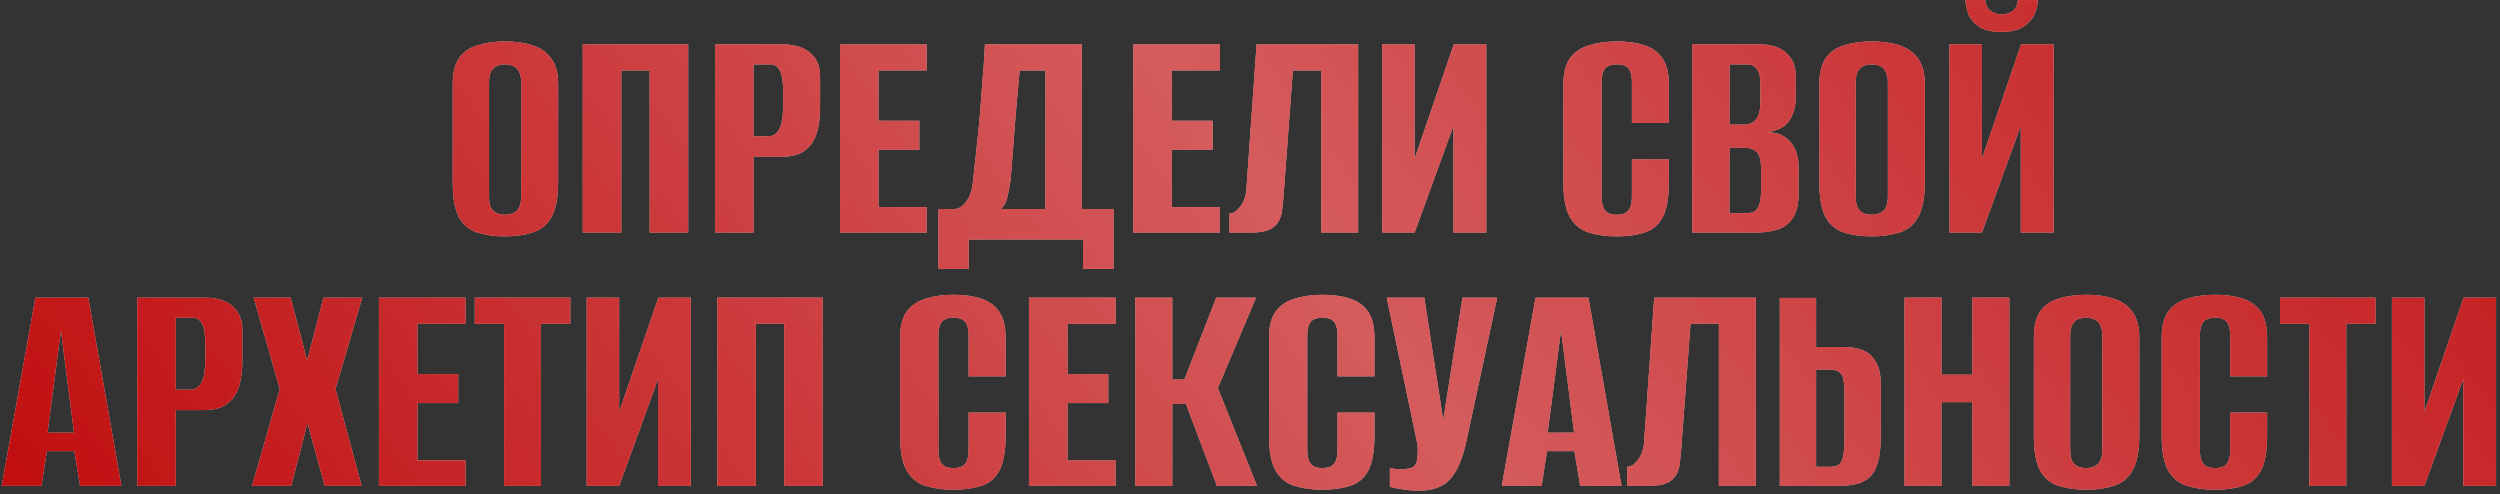 <?xml version="1.0" encoding="UTF-8"?> <svg xmlns="http://www.w3.org/2000/svg" width="602" height="119" viewBox="0 0 602 119" fill="none"><rect x="0" y="0" width="602" height="119" fill="#333333" stroke="none"/><path d="M121.594 56.92C119.089 56.92 116.89 56.614 114.999 56C113.107 55.438 111.624 54.236 110.55 52.395C109.528 50.504 109.016 47.717 109.016 44.036V20.261C109.016 17.551 109.528 15.454 110.55 13.972C111.624 12.489 113.107 11.466 114.999 10.904C116.942 10.29 119.166 9.983 121.671 9.983C124.125 9.983 126.298 10.29 128.19 10.904C130.133 11.517 131.641 12.566 132.715 14.048C133.84 15.531 134.402 17.602 134.402 20.261V43.959C134.402 47.691 133.84 50.504 132.715 52.395C131.641 54.236 130.133 55.438 128.19 56C126.298 56.614 124.1 56.92 121.594 56.92ZM121.594 51.705C122.361 51.705 123.026 51.577 123.588 51.322C124.202 51.066 124.662 50.631 124.969 50.018C125.327 49.353 125.506 48.458 125.506 47.334V19.877C125.506 18.752 125.327 17.883 124.969 17.269C124.662 16.605 124.202 16.145 123.588 15.889C123.026 15.633 122.361 15.505 121.594 15.505C120.827 15.505 120.163 15.633 119.6 15.889C119.038 16.145 118.578 16.605 118.22 17.269C117.913 17.883 117.76 18.752 117.76 19.877V47.334C117.76 48.458 117.913 49.353 118.22 50.018C118.578 50.631 119.038 51.066 119.6 51.322C120.163 51.577 120.827 51.705 121.594 51.705Z" fill="#D9D9D9"></path><path d="M121.594 56.92C119.089 56.92 116.89 56.614 114.999 56C113.107 55.438 111.624 54.236 110.55 52.395C109.528 50.504 109.016 47.717 109.016 44.036V20.261C109.016 17.551 109.528 15.454 110.55 13.972C111.624 12.489 113.107 11.466 114.999 10.904C116.942 10.29 119.166 9.983 121.671 9.983C124.125 9.983 126.298 10.29 128.19 10.904C130.133 11.517 131.641 12.566 132.715 14.048C133.84 15.531 134.402 17.602 134.402 20.261V43.959C134.402 47.691 133.84 50.504 132.715 52.395C131.641 54.236 130.133 55.438 128.19 56C126.298 56.614 124.1 56.92 121.594 56.92ZM121.594 51.705C122.361 51.705 123.026 51.577 123.588 51.322C124.202 51.066 124.662 50.631 124.969 50.018C125.327 49.353 125.506 48.458 125.506 47.334V19.877C125.506 18.752 125.327 17.883 124.969 17.269C124.662 16.605 124.202 16.145 123.588 15.889C123.026 15.633 122.361 15.505 121.594 15.505C120.827 15.505 120.163 15.633 119.6 15.889C119.038 16.145 118.578 16.605 118.22 17.269C117.913 17.883 117.76 18.752 117.76 19.877V47.334C117.76 48.458 117.913 49.353 118.22 50.018C118.578 50.631 119.038 51.066 119.6 51.322C120.163 51.577 120.827 51.705 121.594 51.705Z" fill="#BF080A"></path><path d="M121.594 56.92C119.089 56.92 116.89 56.614 114.999 56C113.107 55.438 111.624 54.236 110.55 52.395C109.528 50.504 109.016 47.717 109.016 44.036V20.261C109.016 17.551 109.528 15.454 110.55 13.972C111.624 12.489 113.107 11.466 114.999 10.904C116.942 10.29 119.166 9.983 121.671 9.983C124.125 9.983 126.298 10.29 128.19 10.904C130.133 11.517 131.641 12.566 132.715 14.048C133.84 15.531 134.402 17.602 134.402 20.261V43.959C134.402 47.691 133.84 50.504 132.715 52.395C131.641 54.236 130.133 55.438 128.19 56C126.298 56.614 124.1 56.92 121.594 56.92ZM121.594 51.705C122.361 51.705 123.026 51.577 123.588 51.322C124.202 51.066 124.662 50.631 124.969 50.018C125.327 49.353 125.506 48.458 125.506 47.334V19.877C125.506 18.752 125.327 17.883 124.969 17.269C124.662 16.605 124.202 16.145 123.588 15.889C123.026 15.633 122.361 15.505 121.594 15.505C120.827 15.505 120.163 15.633 119.6 15.889C119.038 16.145 118.578 16.605 118.22 17.269C117.913 17.883 117.76 18.752 117.76 19.877V47.334C117.76 48.458 117.913 49.353 118.22 50.018C118.578 50.631 119.038 51.066 119.6 51.322C120.163 51.577 120.827 51.705 121.594 51.705Z" fill="url(#paint0_linear_741_168)" fill-opacity="0.7"></path><path d="M140.336 56V10.674H165.722V56H156.442V16.963H149.616V56H140.336Z" fill="#D9D9D9"></path><path d="M140.336 56V10.674H165.722V56H156.442V16.963H149.616V56H140.336Z" fill="#BF080A"></path><path d="M140.336 56V10.674H165.722V56H156.442V16.963H149.616V56H140.336Z" fill="url(#paint1_linear_741_168)" fill-opacity="0.7"></path><path d="M172.167 56V10.674H188.273C191.289 10.674 193.565 11.364 195.099 12.744C196.684 14.074 197.476 15.94 197.476 18.343V26.166C197.476 28.211 197.22 30.128 196.709 31.918C196.198 33.656 195.278 35.062 193.948 36.136C192.619 37.21 190.701 37.747 188.196 37.747H181.447V56H172.167ZM181.447 32.838H184.898C186.125 32.838 187.046 32.25 187.659 31.074C188.273 29.898 188.58 27.956 188.58 25.246V22.178C188.58 19.775 188.324 18.062 187.813 17.039C187.301 16.017 186.56 15.505 185.588 15.505H181.447V32.838Z" fill="#D9D9D9"></path><path d="M172.167 56V10.674H188.273C191.289 10.674 193.565 11.364 195.099 12.744C196.684 14.074 197.476 15.94 197.476 18.343V26.166C197.476 28.211 197.22 30.128 196.709 31.918C196.198 33.656 195.278 35.062 193.948 36.136C192.619 37.21 190.701 37.747 188.196 37.747H181.447V56H172.167ZM181.447 32.838H184.898C186.125 32.838 187.046 32.25 187.659 31.074C188.273 29.898 188.58 27.956 188.58 25.246V22.178C188.58 19.775 188.324 18.062 187.813 17.039C187.301 16.017 186.56 15.505 185.588 15.505H181.447V32.838Z" fill="#BF080A"></path><path d="M172.167 56V10.674H188.273C191.289 10.674 193.565 11.364 195.099 12.744C196.684 14.074 197.476 15.94 197.476 18.343V26.166C197.476 28.211 197.22 30.128 196.709 31.918C196.198 33.656 195.278 35.062 193.948 36.136C192.619 37.21 190.701 37.747 188.196 37.747H181.447V56H172.167ZM181.447 32.838H184.898C186.125 32.838 187.046 32.25 187.659 31.074C188.273 29.898 188.58 27.956 188.58 25.246V22.178C188.58 19.775 188.324 18.062 187.813 17.039C187.301 16.017 186.56 15.505 185.588 15.505H181.447V32.838Z" fill="url(#paint2_linear_741_168)" fill-opacity="0.7"></path><path d="M202.275 56V10.674H223.136V16.963H211.555V29.08H221.372V36.059H211.555V49.864H223.136V56H202.275Z" fill="#D9D9D9"></path><path d="M202.275 56V10.674H223.136V16.963H211.555V29.08H221.372V36.059H211.555V49.864H223.136V56H202.275Z" fill="#BF080A"></path><path d="M202.275 56V10.674H223.136V16.963H211.555V29.08H221.372V36.059H211.555V49.864H223.136V56H202.275Z" fill="url(#paint3_linear_741_168)" fill-opacity="0.7"></path><path d="M225.973 64.743V50.325H230.038C231.009 50.222 231.904 49.609 232.722 48.484C233.54 47.359 234.051 45.876 234.256 44.036C234.46 42.144 234.69 40.022 234.946 37.67C235.202 35.267 235.457 32.813 235.713 30.307C235.969 27.751 236.173 25.246 236.327 22.791C236.531 20.337 236.71 18.062 236.863 15.966C237.017 13.869 237.119 12.105 237.17 10.674H260.485V50.325H268.155V64.743H260.792V57.687H233.259V64.743H225.973ZM240.928 50.325H251.742V16.963H245.53C245.121 21.309 244.737 25.655 244.379 30.001C244.073 34.347 243.74 38.693 243.382 43.039C243.229 44.419 242.973 45.851 242.615 47.334C242.309 48.765 241.746 49.762 240.928 50.325Z" fill="#D9D9D9"></path><path d="M225.973 64.743V50.325H230.038C231.009 50.222 231.904 49.609 232.722 48.484C233.54 47.359 234.051 45.876 234.256 44.036C234.46 42.144 234.69 40.022 234.946 37.67C235.202 35.267 235.457 32.813 235.713 30.307C235.969 27.751 236.173 25.246 236.327 22.791C236.531 20.337 236.71 18.062 236.863 15.966C237.017 13.869 237.119 12.105 237.17 10.674H260.485V50.325H268.155V64.743H260.792V57.687H233.259V64.743H225.973ZM240.928 50.325H251.742V16.963H245.53C245.121 21.309 244.737 25.655 244.379 30.001C244.073 34.347 243.74 38.693 243.382 43.039C243.229 44.419 242.973 45.851 242.615 47.334C242.309 48.765 241.746 49.762 240.928 50.325Z" fill="#BF080A"></path><path d="M225.973 64.743V50.325H230.038C231.009 50.222 231.904 49.609 232.722 48.484C233.54 47.359 234.051 45.876 234.256 44.036C234.46 42.144 234.69 40.022 234.946 37.67C235.202 35.267 235.457 32.813 235.713 30.307C235.969 27.751 236.173 25.246 236.327 22.791C236.531 20.337 236.71 18.062 236.863 15.966C237.017 13.869 237.119 12.105 237.17 10.674H260.485V50.325H268.155V64.743H260.792V57.687H233.259V64.743H225.973ZM240.928 50.325H251.742V16.963H245.53C245.121 21.309 244.737 25.655 244.379 30.001C244.073 34.347 243.74 38.693 243.382 43.039C243.229 44.419 242.973 45.851 242.615 47.334C242.309 48.765 241.746 49.762 240.928 50.325Z" fill="url(#paint4_linear_741_168)" fill-opacity="0.7"></path><path d="M272.903 56V10.674H293.764V16.963H282.183V29.08H292V36.059H282.183V49.864H293.764V56H272.903Z" fill="#D9D9D9"></path><path d="M272.903 56V10.674H293.764V16.963H282.183V29.08H292V36.059H282.183V49.864H293.764V56H272.903Z" fill="#BF080A"></path><path d="M272.903 56V10.674H293.764V16.963H282.183V29.08H292V36.059H282.183V49.864H293.764V56H272.903Z" fill="url(#paint5_linear_741_168)" fill-opacity="0.7"></path><path d="M296.064 56V51.398C296.984 51.398 297.853 50.836 298.671 49.711C299.54 48.586 300.026 47.206 300.128 45.57L302.583 10.674H327.048V56H318.152V16.963H311.326L309.025 47.87C308.923 48.791 308.82 49.737 308.718 50.708C308.616 51.628 308.335 52.498 307.875 53.316C307.465 54.083 306.775 54.722 305.804 55.233C304.832 55.693 303.477 55.949 301.739 56H296.064Z" fill="#D9D9D9"></path><path d="M296.064 56V51.398C296.984 51.398 297.853 50.836 298.671 49.711C299.54 48.586 300.026 47.206 300.128 45.57L302.583 10.674H327.048V56H318.152V16.963H311.326L309.025 47.87C308.923 48.791 308.82 49.737 308.718 50.708C308.616 51.628 308.335 52.498 307.875 53.316C307.465 54.083 306.775 54.722 305.804 55.233C304.832 55.693 303.477 55.949 301.739 56H296.064Z" fill="#BF080A"></path><path d="M296.064 56V51.398C296.984 51.398 297.853 50.836 298.671 49.711C299.54 48.586 300.026 47.206 300.128 45.57L302.583 10.674H327.048V56H318.152V16.963H311.326L309.025 47.87C308.923 48.791 308.82 49.737 308.718 50.708C308.616 51.628 308.335 52.498 307.875 53.316C307.465 54.083 306.775 54.722 305.804 55.233C304.832 55.693 303.477 55.949 301.739 56H296.064Z" fill="url(#paint6_linear_741_168)" fill-opacity="0.7"></path><path d="M332.821 56V10.674H340.643V38.207L350.077 10.674H357.9V56H350V30.307L340.643 56H332.821Z" fill="#D9D9D9"></path><path d="M332.821 56V10.674H340.643V38.207L350.077 10.674H357.9V56H350V30.307L340.643 56H332.821Z" fill="#BF080A"></path><path d="M332.821 56V10.674H340.643V38.207L350.077 10.674H357.9V56H350V30.307L340.643 56H332.821Z" fill="url(#paint7_linear_741_168)" fill-opacity="0.7"></path><path d="M389.281 56.92C386.775 56.92 384.551 56.614 382.608 56C380.717 55.438 379.208 54.236 378.083 52.395C377.01 50.504 376.473 47.717 376.473 44.036V20.261C376.473 17.551 377.01 15.454 378.083 13.972C379.208 12.489 380.742 11.466 382.685 10.904C384.628 10.29 386.852 9.983 389.357 9.983C391.914 9.983 394.112 10.29 395.953 10.904C397.845 11.517 399.302 12.566 400.325 14.048C401.347 15.531 401.859 17.602 401.859 20.261V29.617H392.962V19.877C392.962 18.65 392.809 17.73 392.502 17.116C392.195 16.451 391.76 16.017 391.198 15.812C390.687 15.608 390.073 15.505 389.357 15.505C388.642 15.505 388.002 15.608 387.44 15.812C386.878 16.017 386.443 16.451 386.136 17.116C385.829 17.73 385.676 18.65 385.676 19.877V47.334C385.676 48.51 385.829 49.43 386.136 50.095C386.443 50.708 386.878 51.143 387.44 51.398C388.002 51.603 388.642 51.705 389.357 51.705C390.073 51.705 390.687 51.603 391.198 51.398C391.76 51.143 392.195 50.708 392.502 50.095C392.809 49.43 392.962 48.51 392.962 47.334V38.36H401.859V43.959C401.859 47.691 401.347 50.504 400.325 52.395C399.302 54.236 397.845 55.438 395.953 56C394.112 56.614 391.888 56.92 389.281 56.92Z" fill="#D9D9D9"></path><path d="M389.281 56.92C386.775 56.92 384.551 56.614 382.608 56C380.717 55.438 379.208 54.236 378.083 52.395C377.01 50.504 376.473 47.717 376.473 44.036V20.261C376.473 17.551 377.01 15.454 378.083 13.972C379.208 12.489 380.742 11.466 382.685 10.904C384.628 10.29 386.852 9.983 389.357 9.983C391.914 9.983 394.112 10.29 395.953 10.904C397.845 11.517 399.302 12.566 400.325 14.048C401.347 15.531 401.859 17.602 401.859 20.261V29.617H392.962V19.877C392.962 18.65 392.809 17.73 392.502 17.116C392.195 16.451 391.76 16.017 391.198 15.812C390.687 15.608 390.073 15.505 389.357 15.505C388.642 15.505 388.002 15.608 387.44 15.812C386.878 16.017 386.443 16.451 386.136 17.116C385.829 17.73 385.676 18.65 385.676 19.877V47.334C385.676 48.51 385.829 49.43 386.136 50.095C386.443 50.708 386.878 51.143 387.44 51.398C388.002 51.603 388.642 51.705 389.357 51.705C390.073 51.705 390.687 51.603 391.198 51.398C391.76 51.143 392.195 50.708 392.502 50.095C392.809 49.43 392.962 48.51 392.962 47.334V38.36H401.859V43.959C401.859 47.691 401.347 50.504 400.325 52.395C399.302 54.236 397.845 55.438 395.953 56C394.112 56.614 391.888 56.92 389.281 56.92Z" fill="#BF080A"></path><path d="M389.281 56.92C386.775 56.92 384.551 56.614 382.608 56C380.717 55.438 379.208 54.236 378.083 52.395C377.01 50.504 376.473 47.717 376.473 44.036V20.261C376.473 17.551 377.01 15.454 378.083 13.972C379.208 12.489 380.742 11.466 382.685 10.904C384.628 10.29 386.852 9.983 389.357 9.983C391.914 9.983 394.112 10.29 395.953 10.904C397.845 11.517 399.302 12.566 400.325 14.048C401.347 15.531 401.859 17.602 401.859 20.261V29.617H392.962V19.877C392.962 18.65 392.809 17.73 392.502 17.116C392.195 16.451 391.76 16.017 391.198 15.812C390.687 15.608 390.073 15.505 389.357 15.505C388.642 15.505 388.002 15.608 387.44 15.812C386.878 16.017 386.443 16.451 386.136 17.116C385.829 17.73 385.676 18.65 385.676 19.877V47.334C385.676 48.51 385.829 49.43 386.136 50.095C386.443 50.708 386.878 51.143 387.44 51.398C388.002 51.603 388.642 51.705 389.357 51.705C390.073 51.705 390.687 51.603 391.198 51.398C391.76 51.143 392.195 50.708 392.502 50.095C392.809 49.43 392.962 48.51 392.962 47.334V38.36H401.859V43.959C401.859 47.691 401.347 50.504 400.325 52.395C399.302 54.236 397.845 55.438 395.953 56C394.112 56.614 391.888 56.92 389.281 56.92Z" fill="url(#paint8_linear_741_168)" fill-opacity="0.7"></path><path d="M407.493 56V10.674H423.598C426.462 10.674 428.635 11.364 430.117 12.744C431.651 14.074 432.418 15.94 432.418 18.343V23.482C432.418 24.811 432.214 26.038 431.805 27.163C431.447 28.237 430.884 29.157 430.117 29.924C429.555 30.486 428.839 30.921 427.97 31.228C427.101 31.535 426.257 31.713 425.439 31.765V31.841C426.308 31.841 427.152 31.944 427.97 32.148C428.788 32.353 429.555 32.762 430.271 33.375C431.14 34.04 431.83 34.96 432.342 36.136C432.853 37.261 433.108 38.667 433.108 40.354V46.567C433.108 49.021 432.674 50.938 431.805 52.319C430.987 53.699 429.785 54.671 428.2 55.233C426.666 55.744 424.825 56 422.678 56H407.493ZM416.466 51.322H420.607C421.374 51.322 421.988 51.194 422.448 50.938C422.959 50.631 423.343 50.095 423.598 49.328C423.905 48.561 424.059 47.436 424.059 45.953V40.584C424.059 38.539 423.701 37.21 422.985 36.596C422.32 35.932 421.425 35.599 420.301 35.599H416.466V51.322ZM416.466 30.001H420.07C421.246 30.001 422.167 29.592 422.831 28.773C423.547 27.956 423.905 26.524 423.905 24.479V19.954C423.905 18.369 423.598 17.244 422.985 16.579C422.422 15.863 421.681 15.505 420.761 15.505H416.466V30.001Z" fill="#D9D9D9"></path><path d="M407.493 56V10.674H423.598C426.462 10.674 428.635 11.364 430.117 12.744C431.651 14.074 432.418 15.94 432.418 18.343V23.482C432.418 24.811 432.214 26.038 431.805 27.163C431.447 28.237 430.884 29.157 430.117 29.924C429.555 30.486 428.839 30.921 427.97 31.228C427.101 31.535 426.257 31.713 425.439 31.765V31.841C426.308 31.841 427.152 31.944 427.97 32.148C428.788 32.353 429.555 32.762 430.271 33.375C431.14 34.04 431.83 34.96 432.342 36.136C432.853 37.261 433.108 38.667 433.108 40.354V46.567C433.108 49.021 432.674 50.938 431.805 52.319C430.987 53.699 429.785 54.671 428.2 55.233C426.666 55.744 424.825 56 422.678 56H407.493ZM416.466 51.322H420.607C421.374 51.322 421.988 51.194 422.448 50.938C422.959 50.631 423.343 50.095 423.598 49.328C423.905 48.561 424.059 47.436 424.059 45.953V40.584C424.059 38.539 423.701 37.21 422.985 36.596C422.32 35.932 421.425 35.599 420.301 35.599H416.466V51.322ZM416.466 30.001H420.07C421.246 30.001 422.167 29.592 422.831 28.773C423.547 27.956 423.905 26.524 423.905 24.479V19.954C423.905 18.369 423.598 17.244 422.985 16.579C422.422 15.863 421.681 15.505 420.761 15.505H416.466V30.001Z" fill="#BF080A"></path><path d="M407.493 56V10.674H423.598C426.462 10.674 428.635 11.364 430.117 12.744C431.651 14.074 432.418 15.94 432.418 18.343V23.482C432.418 24.811 432.214 26.038 431.805 27.163C431.447 28.237 430.884 29.157 430.117 29.924C429.555 30.486 428.839 30.921 427.97 31.228C427.101 31.535 426.257 31.713 425.439 31.765V31.841C426.308 31.841 427.152 31.944 427.97 32.148C428.788 32.353 429.555 32.762 430.271 33.375C431.14 34.04 431.83 34.96 432.342 36.136C432.853 37.261 433.108 38.667 433.108 40.354V46.567C433.108 49.021 432.674 50.938 431.805 52.319C430.987 53.699 429.785 54.671 428.2 55.233C426.666 55.744 424.825 56 422.678 56H407.493ZM416.466 51.322H420.607C421.374 51.322 421.988 51.194 422.448 50.938C422.959 50.631 423.343 50.095 423.598 49.328C423.905 48.561 424.059 47.436 424.059 45.953V40.584C424.059 38.539 423.701 37.21 422.985 36.596C422.32 35.932 421.425 35.599 420.301 35.599H416.466V51.322ZM416.466 30.001H420.07C421.246 30.001 422.167 29.592 422.831 28.773C423.547 27.956 423.905 26.524 423.905 24.479V19.954C423.905 18.369 423.598 17.244 422.985 16.579C422.422 15.863 421.681 15.505 420.761 15.505H416.466V30.001Z" fill="url(#paint9_linear_741_168)" fill-opacity="0.7"></path><path d="M450.691 56.92C448.185 56.92 445.987 56.614 444.095 56C442.203 55.438 440.72 54.236 439.647 52.395C438.624 50.504 438.113 47.717 438.113 44.036V20.261C438.113 17.551 438.624 15.454 439.647 13.972C440.72 12.489 442.203 11.466 444.095 10.904C446.038 10.29 448.262 9.983 450.767 9.983C453.222 9.983 455.395 10.29 457.286 10.904C459.229 11.517 460.738 12.566 461.811 14.048C462.936 15.531 463.499 17.602 463.499 20.261V43.959C463.499 47.691 462.936 50.504 461.811 52.395C460.738 54.236 459.229 55.438 457.286 56C455.395 56.614 453.196 56.92 450.691 56.92ZM450.691 51.705C451.458 51.705 452.122 51.577 452.685 51.322C453.298 51.066 453.758 50.631 454.065 50.018C454.423 49.353 454.602 48.458 454.602 47.334V19.877C454.602 18.752 454.423 17.883 454.065 17.269C453.758 16.605 453.298 16.145 452.685 15.889C452.122 15.633 451.458 15.505 450.691 15.505C449.924 15.505 449.259 15.633 448.697 15.889C448.134 16.145 447.674 16.605 447.316 17.269C447.009 17.883 446.856 18.752 446.856 19.877V47.334C446.856 48.458 447.009 49.353 447.316 50.018C447.674 50.631 448.134 51.066 448.697 51.322C449.259 51.577 449.924 51.705 450.691 51.705Z" fill="#D9D9D9"></path><path d="M450.691 56.92C448.185 56.92 445.987 56.614 444.095 56C442.203 55.438 440.72 54.236 439.647 52.395C438.624 50.504 438.113 47.717 438.113 44.036V20.261C438.113 17.551 438.624 15.454 439.647 13.972C440.72 12.489 442.203 11.466 444.095 10.904C446.038 10.29 448.262 9.983 450.767 9.983C453.222 9.983 455.395 10.29 457.286 10.904C459.229 11.517 460.738 12.566 461.811 14.048C462.936 15.531 463.499 17.602 463.499 20.261V43.959C463.499 47.691 462.936 50.504 461.811 52.395C460.738 54.236 459.229 55.438 457.286 56C455.395 56.614 453.196 56.92 450.691 56.92ZM450.691 51.705C451.458 51.705 452.122 51.577 452.685 51.322C453.298 51.066 453.758 50.631 454.065 50.018C454.423 49.353 454.602 48.458 454.602 47.334V19.877C454.602 18.752 454.423 17.883 454.065 17.269C453.758 16.605 453.298 16.145 452.685 15.889C452.122 15.633 451.458 15.505 450.691 15.505C449.924 15.505 449.259 15.633 448.697 15.889C448.134 16.145 447.674 16.605 447.316 17.269C447.009 17.883 446.856 18.752 446.856 19.877V47.334C446.856 48.458 447.009 49.353 447.316 50.018C447.674 50.631 448.134 51.066 448.697 51.322C449.259 51.577 449.924 51.705 450.691 51.705Z" fill="#BF080A"></path><path d="M450.691 56.92C448.185 56.92 445.987 56.614 444.095 56C442.203 55.438 440.72 54.236 439.647 52.395C438.624 50.504 438.113 47.717 438.113 44.036V20.261C438.113 17.551 438.624 15.454 439.647 13.972C440.72 12.489 442.203 11.466 444.095 10.904C446.038 10.29 448.262 9.983 450.767 9.983C453.222 9.983 455.395 10.29 457.286 10.904C459.229 11.517 460.738 12.566 461.811 14.048C462.936 15.531 463.499 17.602 463.499 20.261V43.959C463.499 47.691 462.936 50.504 461.811 52.395C460.738 54.236 459.229 55.438 457.286 56C455.395 56.614 453.196 56.92 450.691 56.92ZM450.691 51.705C451.458 51.705 452.122 51.577 452.685 51.322C453.298 51.066 453.758 50.631 454.065 50.018C454.423 49.353 454.602 48.458 454.602 47.334V19.877C454.602 18.752 454.423 17.883 454.065 17.269C453.758 16.605 453.298 16.145 452.685 15.889C452.122 15.633 451.458 15.505 450.691 15.505C449.924 15.505 449.259 15.633 448.697 15.889C448.134 16.145 447.674 16.605 447.316 17.269C447.009 17.883 446.856 18.752 446.856 19.877V47.334C446.856 48.458 447.009 49.353 447.316 50.018C447.674 50.631 448.134 51.066 448.697 51.322C449.259 51.577 449.924 51.705 450.691 51.705Z" fill="url(#paint10_linear_741_168)" fill-opacity="0.7"></path><path d="M469.432 56V10.674H477.255V38.207L486.688 10.674H494.511V56H486.612V30.307L477.255 56H469.432ZM481.857 7.683C479.505 7.683 477.715 7.248 476.488 6.379C475.261 5.51 474.417 4.487 473.957 3.311C473.548 2.084 473.318 0.985 473.267 0.013H478.022C478.124 1.189 478.559 2.058 479.326 2.621C480.093 3.183 480.962 3.464 481.933 3.464C483.007 3.464 483.902 3.209 484.618 2.697C485.385 2.135 485.819 1.24 485.922 0.013H490.677C490.677 1.343 490.37 2.595 489.756 3.771C489.143 4.896 488.197 5.842 486.919 6.609C485.691 7.325 484.004 7.683 481.857 7.683Z" fill="#D9D9D9"></path><path d="M469.432 56V10.674H477.255V38.207L486.688 10.674H494.511V56H486.612V30.307L477.255 56H469.432ZM481.857 7.683C479.505 7.683 477.715 7.248 476.488 6.379C475.261 5.51 474.417 4.487 473.957 3.311C473.548 2.084 473.318 0.985 473.267 0.013H478.022C478.124 1.189 478.559 2.058 479.326 2.621C480.093 3.183 480.962 3.464 481.933 3.464C483.007 3.464 483.902 3.209 484.618 2.697C485.385 2.135 485.819 1.24 485.922 0.013H490.677C490.677 1.343 490.37 2.595 489.756 3.771C489.143 4.896 488.197 5.842 486.919 6.609C485.691 7.325 484.004 7.683 481.857 7.683Z" fill="#BF080A"></path><path d="M469.432 56V10.674H477.255V38.207L486.688 10.674H494.511V56H486.612V30.307L477.255 56H469.432ZM481.857 7.683C479.505 7.683 477.715 7.248 476.488 6.379C475.261 5.51 474.417 4.487 473.957 3.311C473.548 2.084 473.318 0.985 473.267 0.013H478.022C478.124 1.189 478.559 2.058 479.326 2.621C480.093 3.183 480.962 3.464 481.933 3.464C483.007 3.464 483.902 3.209 484.618 2.697C485.385 2.135 485.819 1.24 485.922 0.013H490.677C490.677 1.343 490.37 2.595 489.756 3.771C489.143 4.896 488.197 5.842 486.919 6.609C485.691 7.325 484.004 7.683 481.857 7.683Z" fill="url(#paint11_linear_741_168)" fill-opacity="0.7"></path><path d="M0.405 117L8.535 71.674H21.266L29.242 117H19.272L17.891 108.64H11.296L9.992 117H0.405ZM11.449 104.192H17.815L14.67 79.573L11.449 104.192Z" fill="#D9D9D9"></path><path d="M0.405 117L8.535 71.674H21.266L29.242 117H19.272L17.891 108.64H11.296L9.992 117H0.405ZM11.449 104.192H17.815L14.67 79.573L11.449 104.192Z" fill="#BF080A"></path><path d="M0.405 117L8.535 71.674H21.266L29.242 117H19.272L17.891 108.64H11.296L9.992 117H0.405ZM11.449 104.192H17.815L14.67 79.573L11.449 104.192Z" fill="url(#paint12_linear_741_168)" fill-opacity="0.7"></path><path d="M33.046 117V71.674H49.152C52.169 71.674 54.444 72.364 55.978 73.744C57.563 75.074 58.355 76.94 58.355 79.343V87.166C58.355 89.211 58.1 91.129 57.588 92.918C57.077 94.656 56.157 96.062 54.827 97.136C53.498 98.21 51.581 98.747 49.075 98.747H42.326V117H33.046ZM42.326 93.838H45.778C47.005 93.838 47.925 93.25 48.538 92.074C49.152 90.898 49.459 88.956 49.459 86.246V83.178C49.459 80.775 49.203 79.062 48.692 78.039C48.181 77.017 47.439 76.505 46.468 76.505H42.326V93.838Z" fill="#D9D9D9"></path><path d="M33.046 117V71.674H49.152C52.169 71.674 54.444 72.364 55.978 73.744C57.563 75.074 58.355 76.94 58.355 79.343V87.166C58.355 89.211 58.1 91.129 57.588 92.918C57.077 94.656 56.157 96.062 54.827 97.136C53.498 98.21 51.581 98.747 49.075 98.747H42.326V117H33.046ZM42.326 93.838H45.778C47.005 93.838 47.925 93.25 48.538 92.074C49.152 90.898 49.459 88.956 49.459 86.246V83.178C49.459 80.775 49.203 79.062 48.692 78.039C48.181 77.017 47.439 76.505 46.468 76.505H42.326V93.838Z" fill="#BF080A"></path><path d="M33.046 117V71.674H49.152C52.169 71.674 54.444 72.364 55.978 73.744C57.563 75.074 58.355 76.94 58.355 79.343V87.166C58.355 89.211 58.1 91.129 57.588 92.918C57.077 94.656 56.157 96.062 54.827 97.136C53.498 98.21 51.581 98.747 49.075 98.747H42.326V117H33.046ZM42.326 93.838H45.778C47.005 93.838 47.925 93.25 48.538 92.074C49.152 90.898 49.459 88.956 49.459 86.246V83.178C49.459 80.775 49.203 79.062 48.692 78.039C48.181 77.017 47.439 76.505 46.468 76.505H42.326V93.838Z" fill="url(#paint13_linear_741_168)" fill-opacity="0.7"></path><path d="M60.7 117L67.373 93.685L61.084 71.674H69.981L73.969 86.782L77.88 71.674H87.237L80.794 93.685L87.083 117H78.187L74.045 101.891L70.134 117H60.7Z" fill="#D9D9D9"></path><path d="M60.7 117L67.373 93.685L61.084 71.674H69.981L73.969 86.782L77.88 71.674H87.237L80.794 93.685L87.083 117H78.187L74.045 101.891L70.134 117H60.7Z" fill="#BF080A"></path><path d="M60.7 117L67.373 93.685L61.084 71.674H69.981L73.969 86.782L77.88 71.674H87.237L80.794 93.685L87.083 117H78.187L74.045 101.891L70.134 117H60.7Z" fill="url(#paint14_linear_741_168)" fill-opacity="0.7"></path><path d="M91.241 117V71.674H112.102V77.963H100.521V90.08H110.338V97.059H100.521V110.864H112.102V117H91.241Z" fill="#D9D9D9"></path><path d="M91.241 117V71.674H112.102V77.963H100.521V90.08H110.338V97.059H100.521V110.864H112.102V117H91.241Z" fill="#BF080A"></path><path d="M91.241 117V71.674H112.102V77.963H100.521V90.08H110.338V97.059H100.521V110.864H112.102V117H91.241Z" fill="url(#paint15_linear_741_168)" fill-opacity="0.7"></path><path d="M121.381 117V77.963H114.325V71.674H137.333V77.963H130.277V117H121.381Z" fill="#D9D9D9"></path><path d="M121.381 117V77.963H114.325V71.674H137.333V77.963H130.277V117H121.381Z" fill="#BF080A"></path><path d="M121.381 117V77.963H114.325V71.674H137.333V77.963H130.277V117H121.381Z" fill="url(#paint16_linear_741_168)" fill-opacity="0.7"></path><path d="M141.272 117V71.674H149.095V99.207L158.528 71.674H166.351V117H158.452V91.307L149.095 117H141.272Z" fill="#D9D9D9"></path><path d="M141.272 117V71.674H149.095V99.207L158.528 71.674H166.351V117H158.452V91.307L149.095 117H141.272Z" fill="#BF080A"></path><path d="M141.272 117V71.674H149.095V99.207L158.528 71.674H166.351V117H158.452V91.307L149.095 117H141.272Z" fill="url(#paint17_linear_741_168)" fill-opacity="0.7"></path><path d="M172.729 117V71.674H198.115V117H188.835V77.963H182.009V117H172.729Z" fill="#D9D9D9"></path><path d="M172.729 117V71.674H198.115V117H188.835V77.963H182.009V117H172.729Z" fill="#BF080A"></path><path d="M172.729 117V71.674H198.115V117H188.835V77.963H182.009V117H172.729Z" fill="url(#paint18_linear_741_168)" fill-opacity="0.7"></path><path d="M229.563 117.92C227.058 117.92 224.834 117.614 222.891 117C220.999 116.438 219.491 115.236 218.366 113.395C217.292 111.504 216.755 108.717 216.755 105.036V81.26C216.755 78.551 217.292 76.454 218.366 74.972C219.491 73.489 221.025 72.466 222.968 71.904C224.911 71.29 227.135 70.983 229.64 70.983C232.197 70.983 234.395 71.29 236.236 71.904C238.128 72.517 239.585 73.566 240.607 75.048C241.63 76.531 242.141 78.602 242.141 81.26V90.617H233.245V80.877C233.245 79.65 233.091 78.73 232.785 78.116C232.478 77.451 232.043 77.017 231.481 76.812C230.969 76.608 230.356 76.505 229.64 76.505C228.924 76.505 228.285 76.608 227.723 76.812C227.16 77.017 226.726 77.451 226.419 78.116C226.112 78.73 225.959 79.65 225.959 80.877V108.334C225.959 109.51 226.112 110.43 226.419 111.095C226.726 111.708 227.16 112.143 227.723 112.398C228.285 112.603 228.924 112.705 229.64 112.705C230.356 112.705 230.969 112.603 231.481 112.398C232.043 112.143 232.478 111.708 232.785 111.095C233.091 110.43 233.245 109.51 233.245 108.334V99.36H242.141V104.959C242.141 108.691 241.63 111.504 240.607 113.395C239.585 115.236 238.128 116.438 236.236 117C234.395 117.614 232.171 117.92 229.563 117.92Z" fill="#D9D9D9"></path><path d="M229.563 117.92C227.058 117.92 224.834 117.614 222.891 117C220.999 116.438 219.491 115.236 218.366 113.395C217.292 111.504 216.755 108.717 216.755 105.036V81.26C216.755 78.551 217.292 76.454 218.366 74.972C219.491 73.489 221.025 72.466 222.968 71.904C224.911 71.29 227.135 70.983 229.64 70.983C232.197 70.983 234.395 71.29 236.236 71.904C238.128 72.517 239.585 73.566 240.607 75.048C241.63 76.531 242.141 78.602 242.141 81.26V90.617H233.245V80.877C233.245 79.65 233.091 78.73 232.785 78.116C232.478 77.451 232.043 77.017 231.481 76.812C230.969 76.608 230.356 76.505 229.64 76.505C228.924 76.505 228.285 76.608 227.723 76.812C227.16 77.017 226.726 77.451 226.419 78.116C226.112 78.73 225.959 79.65 225.959 80.877V108.334C225.959 109.51 226.112 110.43 226.419 111.095C226.726 111.708 227.16 112.143 227.723 112.398C228.285 112.603 228.924 112.705 229.64 112.705C230.356 112.705 230.969 112.603 231.481 112.398C232.043 112.143 232.478 111.708 232.785 111.095C233.091 110.43 233.245 109.51 233.245 108.334V99.36H242.141V104.959C242.141 108.691 241.63 111.504 240.607 113.395C239.585 115.236 238.128 116.438 236.236 117C234.395 117.614 232.171 117.92 229.563 117.92Z" fill="#BF080A"></path><path d="M229.563 117.92C227.058 117.92 224.834 117.614 222.891 117C220.999 116.438 219.491 115.236 218.366 113.395C217.292 111.504 216.755 108.717 216.755 105.036V81.26C216.755 78.551 217.292 76.454 218.366 74.972C219.491 73.489 221.025 72.466 222.968 71.904C224.911 71.29 227.135 70.983 229.64 70.983C232.197 70.983 234.395 71.29 236.236 71.904C238.128 72.517 239.585 73.566 240.607 75.048C241.63 76.531 242.141 78.602 242.141 81.26V90.617H233.245V80.877C233.245 79.65 233.091 78.73 232.785 78.116C232.478 77.451 232.043 77.017 231.481 76.812C230.969 76.608 230.356 76.505 229.64 76.505C228.924 76.505 228.285 76.608 227.723 76.812C227.16 77.017 226.726 77.451 226.419 78.116C226.112 78.73 225.959 79.65 225.959 80.877V108.334C225.959 109.51 226.112 110.43 226.419 111.095C226.726 111.708 227.16 112.143 227.723 112.398C228.285 112.603 228.924 112.705 229.64 112.705C230.356 112.705 230.969 112.603 231.481 112.398C232.043 112.143 232.478 111.708 232.785 111.095C233.091 110.43 233.245 109.51 233.245 108.334V99.36H242.141V104.959C242.141 108.691 241.63 111.504 240.607 113.395C239.585 115.236 238.128 116.438 236.236 117C234.395 117.614 232.171 117.92 229.563 117.92Z" fill="url(#paint19_linear_741_168)" fill-opacity="0.7"></path><path d="M247.775 117V71.674H268.636V77.963H257.055V90.08H266.872V97.059H257.055V110.864H268.636V117H247.775Z" fill="#D9D9D9"></path><path d="M247.775 117V71.674H268.636V77.963H257.055V90.08H266.872V97.059H257.055V110.864H268.636V117H247.775Z" fill="#BF080A"></path><path d="M247.775 117V71.674H268.636V77.963H257.055V90.08H266.872V97.059H257.055V110.864H268.636V117H247.775Z" fill="url(#paint20_linear_741_168)" fill-opacity="0.7"></path><path d="M273.39 117V71.674H282.286V91.384H285.201L292.87 71.674H302.457L293.254 93.455L302.687 117H293.024L285.584 97.29H282.286V117H273.39Z" fill="#D9D9D9"></path><path d="M273.39 117V71.674H282.286V91.384H285.201L292.87 71.674H302.457L293.254 93.455L302.687 117H293.024L285.584 97.29H282.286V117H273.39Z" fill="#BF080A"></path><path d="M273.39 117V71.674H282.286V91.384H285.201L292.87 71.674H302.457L293.254 93.455L302.687 117H293.024L285.584 97.29H282.286V117H273.39Z" fill="url(#paint21_linear_741_168)" fill-opacity="0.7"></path><path d="M318.391 117.92C315.886 117.92 313.661 117.614 311.719 117C309.827 116.438 308.318 115.236 307.194 113.395C306.12 111.504 305.583 108.717 305.583 105.036V81.26C305.583 78.551 306.12 76.454 307.194 74.972C308.318 73.489 309.852 72.466 311.795 71.904C313.738 71.29 315.962 70.983 318.468 70.983C321.024 70.983 323.223 71.29 325.063 71.904C326.955 72.517 328.412 73.566 329.435 75.048C330.457 76.531 330.969 78.602 330.969 81.26V90.617H322.072V80.877C322.072 79.65 321.919 78.73 321.612 78.116C321.305 77.451 320.871 77.017 320.308 76.812C319.797 76.608 319.183 76.505 318.468 76.505C317.752 76.505 317.113 76.608 316.55 76.812C315.988 77.017 315.553 77.451 315.246 78.116C314.94 78.73 314.786 79.65 314.786 80.877V108.334C314.786 109.51 314.94 110.43 315.246 111.095C315.553 111.708 315.988 112.143 316.55 112.398C317.113 112.603 317.752 112.705 318.468 112.705C319.183 112.705 319.797 112.603 320.308 112.398C320.871 112.143 321.305 111.708 321.612 111.095C321.919 110.43 322.072 109.51 322.072 108.334V99.36H330.969V104.959C330.969 108.691 330.457 111.504 329.435 113.395C328.412 115.236 326.955 116.438 325.063 117C323.223 117.614 320.999 117.92 318.391 117.92Z" fill="#D9D9D9"></path><path d="M318.391 117.92C315.886 117.92 313.661 117.614 311.719 117C309.827 116.438 308.318 115.236 307.194 113.395C306.12 111.504 305.583 108.717 305.583 105.036V81.26C305.583 78.551 306.12 76.454 307.194 74.972C308.318 73.489 309.852 72.466 311.795 71.904C313.738 71.29 315.962 70.983 318.468 70.983C321.024 70.983 323.223 71.29 325.063 71.904C326.955 72.517 328.412 73.566 329.435 75.048C330.457 76.531 330.969 78.602 330.969 81.26V90.617H322.072V80.877C322.072 79.65 321.919 78.73 321.612 78.116C321.305 77.451 320.871 77.017 320.308 76.812C319.797 76.608 319.183 76.505 318.468 76.505C317.752 76.505 317.113 76.608 316.55 76.812C315.988 77.017 315.553 77.451 315.246 78.116C314.94 78.73 314.786 79.65 314.786 80.877V108.334C314.786 109.51 314.94 110.43 315.246 111.095C315.553 111.708 315.988 112.143 316.55 112.398C317.113 112.603 317.752 112.705 318.468 112.705C319.183 112.705 319.797 112.603 320.308 112.398C320.871 112.143 321.305 111.708 321.612 111.095C321.919 110.43 322.072 109.51 322.072 108.334V99.36H330.969V104.959C330.969 108.691 330.457 111.504 329.435 113.395C328.412 115.236 326.955 116.438 325.063 117C323.223 117.614 320.999 117.92 318.391 117.92Z" fill="#BF080A"></path><path d="M318.391 117.92C315.886 117.92 313.661 117.614 311.719 117C309.827 116.438 308.318 115.236 307.194 113.395C306.12 111.504 305.583 108.717 305.583 105.036V81.26C305.583 78.551 306.12 76.454 307.194 74.972C308.318 73.489 309.852 72.466 311.795 71.904C313.738 71.29 315.962 70.983 318.468 70.983C321.024 70.983 323.223 71.29 325.063 71.904C326.955 72.517 328.412 73.566 329.435 75.048C330.457 76.531 330.969 78.602 330.969 81.26V90.617H322.072V80.877C322.072 79.65 321.919 78.73 321.612 78.116C321.305 77.451 320.871 77.017 320.308 76.812C319.797 76.608 319.183 76.505 318.468 76.505C317.752 76.505 317.113 76.608 316.55 76.812C315.988 77.017 315.553 77.451 315.246 78.116C314.94 78.73 314.786 79.65 314.786 80.877V108.334C314.786 109.51 314.94 110.43 315.246 111.095C315.553 111.708 315.988 112.143 316.55 112.398C317.113 112.603 317.752 112.705 318.468 112.705C319.183 112.705 319.797 112.603 320.308 112.398C320.871 112.143 321.305 111.708 321.612 111.095C321.919 110.43 322.072 109.51 322.072 108.334V99.36H330.969V104.959C330.969 108.691 330.457 111.504 329.435 113.395C328.412 115.236 326.955 116.438 325.063 117C323.223 117.614 320.999 117.92 318.391 117.92Z" fill="url(#paint22_linear_741_168)" fill-opacity="0.7"></path><path d="M341.741 118.15C340.412 118.15 339.083 118.048 337.753 117.844C336.475 117.639 335.452 117.435 334.685 117.23V112.628C335.043 112.731 335.452 112.833 335.913 112.935C336.424 112.986 336.935 113.012 337.446 113.012C338.162 113.012 338.904 112.91 339.671 112.705C340.489 112.501 341 111.887 341.204 110.864C341.307 110.353 341.358 109.842 341.358 109.331C341.409 108.768 341.409 108.052 341.358 107.183L333.919 71.674H342.968L347.493 100.894H347.57L352.172 71.674H360.531L353.169 105.956C352.248 110.353 350.919 113.498 349.181 115.389C347.493 117.23 345.014 118.15 341.741 118.15Z" fill="#D9D9D9"></path><path d="M341.741 118.15C340.412 118.15 339.083 118.048 337.753 117.844C336.475 117.639 335.452 117.435 334.685 117.23V112.628C335.043 112.731 335.452 112.833 335.913 112.935C336.424 112.986 336.935 113.012 337.446 113.012C338.162 113.012 338.904 112.91 339.671 112.705C340.489 112.501 341 111.887 341.204 110.864C341.307 110.353 341.358 109.842 341.358 109.331C341.409 108.768 341.409 108.052 341.358 107.183L333.919 71.674H342.968L347.493 100.894H347.57L352.172 71.674H360.531L353.169 105.956C352.248 110.353 350.919 113.498 349.181 115.389C347.493 117.23 345.014 118.15 341.741 118.15Z" fill="#BF080A"></path><path d="M341.741 118.15C340.412 118.15 339.083 118.048 337.753 117.844C336.475 117.639 335.452 117.435 334.685 117.23V112.628C335.043 112.731 335.452 112.833 335.913 112.935C336.424 112.986 336.935 113.012 337.446 113.012C338.162 113.012 338.904 112.91 339.671 112.705C340.489 112.501 341 111.887 341.204 110.864C341.307 110.353 341.358 109.842 341.358 109.331C341.409 108.768 341.409 108.052 341.358 107.183L333.919 71.674H342.968L347.493 100.894H347.57L352.172 71.674H360.531L353.169 105.956C352.248 110.353 350.919 113.498 349.181 115.389C347.493 117.23 345.014 118.15 341.741 118.15Z" fill="url(#paint23_linear_741_168)" fill-opacity="0.7"></path><path d="M361.632 117L369.762 71.674H382.493L390.469 117H380.499L379.118 108.64H372.523L371.219 117H361.632ZM372.676 104.192H379.042L375.897 79.573L372.676 104.192Z" fill="#D9D9D9"></path><path d="M361.632 117L369.762 71.674H382.493L390.469 117H380.499L379.118 108.64H372.523L371.219 117H361.632ZM372.676 104.192H379.042L375.897 79.573L372.676 104.192Z" fill="#BF080A"></path><path d="M361.632 117L369.762 71.674H382.493L390.469 117H380.499L379.118 108.64H372.523L371.219 117H361.632ZM372.676 104.192H379.042L375.897 79.573L372.676 104.192Z" fill="url(#paint24_linear_741_168)" fill-opacity="0.7"></path><path d="M391.819 117V112.398C392.739 112.398 393.609 111.836 394.427 110.711C395.296 109.586 395.782 108.206 395.884 106.57L398.338 71.674H422.804V117H413.907V77.963H407.081L404.78 108.87C404.678 109.791 404.576 110.737 404.474 111.708C404.371 112.628 404.09 113.498 403.63 114.316C403.221 115.083 402.531 115.722 401.559 116.233C400.588 116.693 399.233 116.949 397.494 117H391.819Z" fill="#D9D9D9"></path><path d="M391.819 117V112.398C392.739 112.398 393.609 111.836 394.427 110.711C395.296 109.586 395.782 108.206 395.884 106.57L398.338 71.674H422.804V117H413.907V77.963H407.081L404.78 108.87C404.678 109.791 404.576 110.737 404.474 111.708C404.371 112.628 404.09 113.498 403.63 114.316C403.221 115.083 402.531 115.722 401.559 116.233C400.588 116.693 399.233 116.949 397.494 117H391.819Z" fill="#BF080A"></path><path d="M391.819 117V112.398C392.739 112.398 393.609 111.836 394.427 110.711C395.296 109.586 395.782 108.206 395.884 106.57L398.338 71.674H422.804V117H413.907V77.963H407.081L404.78 108.87C404.678 109.791 404.576 110.737 404.474 111.708C404.371 112.628 404.09 113.498 403.63 114.316C403.221 115.083 402.531 115.722 401.559 116.233C400.588 116.693 399.233 116.949 397.494 117H391.819Z" fill="url(#paint25_linear_741_168)" fill-opacity="0.7"></path><path d="M428.576 117V71.75H437.319V83.561H444.068C445.756 83.561 447.238 83.817 448.517 84.328C449.846 84.84 450.894 85.76 451.661 87.089C452.479 88.368 452.888 90.208 452.888 92.611V105.112C452.888 107.669 452.658 109.74 452.198 111.325C451.738 112.91 451.073 114.111 450.204 114.929C449.335 115.696 448.286 116.233 447.059 116.54C445.832 116.847 444.426 117 442.841 117H428.576ZM437.319 112.398H440.847C441.819 112.398 442.534 112.168 442.995 111.708C443.455 111.248 443.761 110.481 443.915 109.407C444.068 108.334 444.145 106.8 444.145 104.806V94.529C444.145 93.353 444.068 92.356 443.915 91.537C443.813 90.719 443.506 90.106 442.995 89.697C442.534 89.237 441.793 89.007 440.77 89.007H437.319V112.398Z" fill="#D9D9D9"></path><path d="M428.576 117V71.75H437.319V83.561H444.068C445.756 83.561 447.238 83.817 448.517 84.328C449.846 84.84 450.894 85.76 451.661 87.089C452.479 88.368 452.888 90.208 452.888 92.611V105.112C452.888 107.669 452.658 109.74 452.198 111.325C451.738 112.91 451.073 114.111 450.204 114.929C449.335 115.696 448.286 116.233 447.059 116.54C445.832 116.847 444.426 117 442.841 117H428.576ZM437.319 112.398H440.847C441.819 112.398 442.534 112.168 442.995 111.708C443.455 111.248 443.761 110.481 443.915 109.407C444.068 108.334 444.145 106.8 444.145 104.806V94.529C444.145 93.353 444.068 92.356 443.915 91.537C443.813 90.719 443.506 90.106 442.995 89.697C442.534 89.237 441.793 89.007 440.77 89.007H437.319V112.398Z" fill="#BF080A"></path><path d="M428.576 117V71.75H437.319V83.561H444.068C445.756 83.561 447.238 83.817 448.517 84.328C449.846 84.84 450.894 85.76 451.661 87.089C452.479 88.368 452.888 90.208 452.888 92.611V105.112C452.888 107.669 452.658 109.74 452.198 111.325C451.738 112.91 451.073 114.111 450.204 114.929C449.335 115.696 448.286 116.233 447.059 116.54C445.832 116.847 444.426 117 442.841 117H428.576ZM437.319 112.398H440.847C441.819 112.398 442.534 112.168 442.995 111.708C443.455 111.248 443.761 110.481 443.915 109.407C444.068 108.334 444.145 106.8 444.145 104.806V94.529C444.145 93.353 444.068 92.356 443.915 91.537C443.813 90.719 443.506 90.106 442.995 89.697C442.534 89.237 441.793 89.007 440.77 89.007H437.319V112.398Z" fill="url(#paint26_linear_741_168)" fill-opacity="0.7"></path><path d="M458.61 117V71.674H467.506V90.234H474.945V71.674H483.842V117H474.945V96.829H467.506V117H458.61Z" fill="#D9D9D9"></path><path d="M458.61 117V71.674H467.506V90.234H474.945V71.674H483.842V117H474.945V96.829H467.506V117H458.61Z" fill="#BF080A"></path><path d="M458.61 117V71.674H467.506V90.234H474.945V71.674H483.842V117H474.945V96.829H467.506V117H458.61Z" fill="url(#paint27_linear_741_168)" fill-opacity="0.7"></path><path d="M502.332 117.92C499.827 117.92 497.628 117.614 495.736 117C493.844 116.438 492.362 115.236 491.288 113.395C490.265 111.504 489.754 108.717 489.754 105.036V81.26C489.754 78.551 490.265 76.454 491.288 74.972C492.362 73.489 493.844 72.466 495.736 71.904C497.679 71.29 499.903 70.983 502.409 70.983C504.863 70.983 507.036 71.29 508.928 71.904C510.871 72.517 512.379 73.566 513.453 75.048C514.577 76.531 515.14 78.602 515.14 81.26V104.959C515.14 108.691 514.577 111.504 513.453 113.395C512.379 115.236 510.871 116.438 508.928 117C507.036 117.614 504.837 117.92 502.332 117.92ZM502.332 112.705C503.099 112.705 503.764 112.577 504.326 112.322C504.94 112.066 505.4 111.631 505.707 111.018C506.064 110.353 506.243 109.458 506.243 108.334V80.877C506.243 79.752 506.064 78.883 505.707 78.269C505.4 77.605 504.94 77.144 504.326 76.889C503.764 76.633 503.099 76.505 502.332 76.505C501.565 76.505 500.9 76.633 500.338 76.889C499.775 77.144 499.315 77.605 498.957 78.269C498.651 78.883 498.497 79.752 498.497 80.877V108.334C498.497 109.458 498.651 110.353 498.957 111.018C499.315 111.631 499.775 112.066 500.338 112.322C500.9 112.577 501.565 112.705 502.332 112.705Z" fill="#D9D9D9"></path><path d="M502.332 117.92C499.827 117.92 497.628 117.614 495.736 117C493.844 116.438 492.362 115.236 491.288 113.395C490.265 111.504 489.754 108.717 489.754 105.036V81.26C489.754 78.551 490.265 76.454 491.288 74.972C492.362 73.489 493.844 72.466 495.736 71.904C497.679 71.29 499.903 70.983 502.409 70.983C504.863 70.983 507.036 71.29 508.928 71.904C510.871 72.517 512.379 73.566 513.453 75.048C514.577 76.531 515.14 78.602 515.14 81.26V104.959C515.14 108.691 514.577 111.504 513.453 113.395C512.379 115.236 510.871 116.438 508.928 117C507.036 117.614 504.837 117.92 502.332 117.92ZM502.332 112.705C503.099 112.705 503.764 112.577 504.326 112.322C504.94 112.066 505.4 111.631 505.707 111.018C506.064 110.353 506.243 109.458 506.243 108.334V80.877C506.243 79.752 506.064 78.883 505.707 78.269C505.4 77.605 504.94 77.144 504.326 76.889C503.764 76.633 503.099 76.505 502.332 76.505C501.565 76.505 500.9 76.633 500.338 76.889C499.775 77.144 499.315 77.605 498.957 78.269C498.651 78.883 498.497 79.752 498.497 80.877V108.334C498.497 109.458 498.651 110.353 498.957 111.018C499.315 111.631 499.775 112.066 500.338 112.322C500.9 112.577 501.565 112.705 502.332 112.705Z" fill="#BF080A"></path><path d="M502.332 117.92C499.827 117.92 497.628 117.614 495.736 117C493.844 116.438 492.362 115.236 491.288 113.395C490.265 111.504 489.754 108.717 489.754 105.036V81.26C489.754 78.551 490.265 76.454 491.288 74.972C492.362 73.489 493.844 72.466 495.736 71.904C497.679 71.29 499.903 70.983 502.409 70.983C504.863 70.983 507.036 71.29 508.928 71.904C510.871 72.517 512.379 73.566 513.453 75.048C514.577 76.531 515.14 78.602 515.14 81.26V104.959C515.14 108.691 514.577 111.504 513.453 113.395C512.379 115.236 510.871 116.438 508.928 117C507.036 117.614 504.837 117.92 502.332 117.92ZM502.332 112.705C503.099 112.705 503.764 112.577 504.326 112.322C504.94 112.066 505.4 111.631 505.707 111.018C506.064 110.353 506.243 109.458 506.243 108.334V80.877C506.243 79.752 506.064 78.883 505.707 78.269C505.4 77.605 504.94 77.144 504.326 76.889C503.764 76.633 503.099 76.505 502.332 76.505C501.565 76.505 500.9 76.633 500.338 76.889C499.775 77.144 499.315 77.605 498.957 78.269C498.651 78.883 498.497 79.752 498.497 80.877V108.334C498.497 109.458 498.651 110.353 498.957 111.018C499.315 111.631 499.775 112.066 500.338 112.322C500.9 112.577 501.565 112.705 502.332 112.705Z" fill="url(#paint28_linear_741_168)" fill-opacity="0.7"></path><path d="M533.345 117.92C530.839 117.92 528.615 117.614 526.672 117C524.78 116.438 523.272 115.236 522.147 113.395C521.074 111.504 520.537 108.717 520.537 105.036V81.26C520.537 78.551 521.074 76.454 522.147 74.972C523.272 73.489 524.806 72.466 526.749 71.904C528.692 71.29 530.916 70.983 533.421 70.983C535.978 70.983 538.176 71.29 540.017 71.904C541.909 72.517 543.366 73.566 544.389 75.048C545.411 76.531 545.922 78.602 545.922 81.26V90.617H537.026V80.877C537.026 79.65 536.873 78.73 536.566 78.116C536.259 77.451 535.824 77.017 535.262 76.812C534.751 76.608 534.137 76.505 533.421 76.505C532.706 76.505 532.066 76.608 531.504 76.812C530.942 77.017 530.507 77.451 530.2 78.116C529.893 78.73 529.74 79.65 529.74 80.877V108.334C529.74 109.51 529.893 110.43 530.2 111.095C530.507 111.708 530.942 112.143 531.504 112.398C532.066 112.603 532.706 112.705 533.421 112.705C534.137 112.705 534.751 112.603 535.262 112.398C535.824 112.143 536.259 111.708 536.566 111.095C536.873 110.43 537.026 109.51 537.026 108.334V99.36H545.922V104.959C545.922 108.691 545.411 111.504 544.389 113.395C543.366 115.236 541.909 116.438 540.017 117C538.176 117.614 535.952 117.92 533.345 117.92Z" fill="#D9D9D9"></path><path d="M533.345 117.92C530.839 117.92 528.615 117.614 526.672 117C524.78 116.438 523.272 115.236 522.147 113.395C521.074 111.504 520.537 108.717 520.537 105.036V81.26C520.537 78.551 521.074 76.454 522.147 74.972C523.272 73.489 524.806 72.466 526.749 71.904C528.692 71.29 530.916 70.983 533.421 70.983C535.978 70.983 538.176 71.29 540.017 71.904C541.909 72.517 543.366 73.566 544.389 75.048C545.411 76.531 545.922 78.602 545.922 81.26V90.617H537.026V80.877C537.026 79.65 536.873 78.73 536.566 78.116C536.259 77.451 535.824 77.017 535.262 76.812C534.751 76.608 534.137 76.505 533.421 76.505C532.706 76.505 532.066 76.608 531.504 76.812C530.942 77.017 530.507 77.451 530.2 78.116C529.893 78.73 529.74 79.65 529.74 80.877V108.334C529.74 109.51 529.893 110.43 530.2 111.095C530.507 111.708 530.942 112.143 531.504 112.398C532.066 112.603 532.706 112.705 533.421 112.705C534.137 112.705 534.751 112.603 535.262 112.398C535.824 112.143 536.259 111.708 536.566 111.095C536.873 110.43 537.026 109.51 537.026 108.334V99.36H545.922V104.959C545.922 108.691 545.411 111.504 544.389 113.395C543.366 115.236 541.909 116.438 540.017 117C538.176 117.614 535.952 117.92 533.345 117.92Z" fill="#BF080A"></path><path d="M533.345 117.92C530.839 117.92 528.615 117.614 526.672 117C524.78 116.438 523.272 115.236 522.147 113.395C521.074 111.504 520.537 108.717 520.537 105.036V81.26C520.537 78.551 521.074 76.454 522.147 74.972C523.272 73.489 524.806 72.466 526.749 71.904C528.692 71.29 530.916 70.983 533.421 70.983C535.978 70.983 538.176 71.29 540.017 71.904C541.909 72.517 543.366 73.566 544.389 75.048C545.411 76.531 545.922 78.602 545.922 81.26V90.617H537.026V80.877C537.026 79.65 536.873 78.73 536.566 78.116C536.259 77.451 535.824 77.017 535.262 76.812C534.751 76.608 534.137 76.505 533.421 76.505C532.706 76.505 532.066 76.608 531.504 76.812C530.942 77.017 530.507 77.451 530.2 78.116C529.893 78.73 529.74 79.65 529.74 80.877V108.334C529.74 109.51 529.893 110.43 530.2 111.095C530.507 111.708 530.942 112.143 531.504 112.398C532.066 112.603 532.706 112.705 533.421 112.705C534.137 112.705 534.751 112.603 535.262 112.398C535.824 112.143 536.259 111.708 536.566 111.095C536.873 110.43 537.026 109.51 537.026 108.334V99.36H545.922V104.959C545.922 108.691 545.411 111.504 544.389 113.395C543.366 115.236 541.909 116.438 540.017 117C538.176 117.614 535.952 117.92 533.345 117.92Z" fill="url(#paint29_linear_741_168)" fill-opacity="0.7"></path><path d="M556.081 117V77.963H549.026V71.674H572.034V77.963H564.978V117H556.081Z" fill="#D9D9D9"></path><path d="M556.081 117V77.963H549.026V71.674H572.034V77.963H564.978V117H556.081Z" fill="#BF080A"></path><path d="M556.081 117V77.963H549.026V71.674H572.034V77.963H564.978V117H556.081Z" fill="url(#paint30_linear_741_168)" fill-opacity="0.7"></path><path d="M575.973 117V71.674H583.796V99.207L593.229 71.674H601.052V117H593.152V91.307L583.796 117H575.973Z" fill="#D9D9D9"></path><path d="M575.973 117V71.674H583.796V99.207L593.229 71.674H601.052V117H593.152V91.307L583.796 117H575.973Z" fill="#BF080A"></path><path d="M575.973 117V71.674H583.796V99.207L593.229 71.674H601.052V117H593.152V91.307L583.796 117H575.973Z" fill="url(#paint31_linear_741_168)" fill-opacity="0.7"></path><defs><linearGradient id="paint0_linear_741_168" x1="667.445" y1="-12.246" x2="155.882" y2="362.299" gradientUnits="userSpaceOnUse"><stop stop-color="white" stop-opacity="0"></stop><stop offset="0.516" stop-color="white" stop-opacity="0.484"></stop><stop offset="1" stop-color="white" stop-opacity="0"></stop></linearGradient><linearGradient id="paint1_linear_741_168" x1="667.445" y1="-12.246" x2="155.882" y2="362.299" gradientUnits="userSpaceOnUse"><stop stop-color="white" stop-opacity="0"></stop><stop offset="0.516" stop-color="white" stop-opacity="0.484"></stop><stop offset="1" stop-color="white" stop-opacity="0"></stop></linearGradient><linearGradient id="paint2_linear_741_168" x1="667.445" y1="-12.246" x2="155.882" y2="362.299" gradientUnits="userSpaceOnUse"><stop stop-color="white" stop-opacity="0"></stop><stop offset="0.516" stop-color="white" stop-opacity="0.484"></stop><stop offset="1" stop-color="white" stop-opacity="0"></stop></linearGradient><linearGradient id="paint3_linear_741_168" x1="667.445" y1="-12.246" x2="155.882" y2="362.299" gradientUnits="userSpaceOnUse"><stop stop-color="white" stop-opacity="0"></stop><stop offset="0.516" stop-color="white" stop-opacity="0.484"></stop><stop offset="1" stop-color="white" stop-opacity="0"></stop></linearGradient><linearGradient id="paint4_linear_741_168" x1="667.445" y1="-12.246" x2="155.882" y2="362.299" gradientUnits="userSpaceOnUse"><stop stop-color="white" stop-opacity="0"></stop><stop offset="0.516" stop-color="white" stop-opacity="0.484"></stop><stop offset="1" stop-color="white" stop-opacity="0"></stop></linearGradient><linearGradient id="paint5_linear_741_168" x1="667.445" y1="-12.246" x2="155.882" y2="362.299" gradientUnits="userSpaceOnUse"><stop stop-color="white" stop-opacity="0"></stop><stop offset="0.516" stop-color="white" stop-opacity="0.484"></stop><stop offset="1" stop-color="white" stop-opacity="0"></stop></linearGradient><linearGradient id="paint6_linear_741_168" x1="667.445" y1="-12.246" x2="155.882" y2="362.299" gradientUnits="userSpaceOnUse"><stop stop-color="white" stop-opacity="0"></stop><stop offset="0.516" stop-color="white" stop-opacity="0.484"></stop><stop offset="1" stop-color="white" stop-opacity="0"></stop></linearGradient><linearGradient id="paint7_linear_741_168" x1="667.445" y1="-12.246" x2="155.882" y2="362.299" gradientUnits="userSpaceOnUse"><stop stop-color="white" stop-opacity="0"></stop><stop offset="0.516" stop-color="white" stop-opacity="0.484"></stop><stop offset="1" stop-color="white" stop-opacity="0"></stop></linearGradient><linearGradient id="paint8_linear_741_168" x1="667.445" y1="-12.246" x2="155.882" y2="362.299" gradientUnits="userSpaceOnUse"><stop stop-color="white" stop-opacity="0"></stop><stop offset="0.516" stop-color="white" stop-opacity="0.484"></stop><stop offset="1" stop-color="white" stop-opacity="0"></stop></linearGradient><linearGradient id="paint9_linear_741_168" x1="667.445" y1="-12.246" x2="155.882" y2="362.299" gradientUnits="userSpaceOnUse"><stop stop-color="white" stop-opacity="0"></stop><stop offset="0.516" stop-color="white" stop-opacity="0.484"></stop><stop offset="1" stop-color="white" stop-opacity="0"></stop></linearGradient><linearGradient id="paint10_linear_741_168" x1="667.445" y1="-12.246" x2="155.882" y2="362.299" gradientUnits="userSpaceOnUse"><stop stop-color="white" stop-opacity="0"></stop><stop offset="0.516" stop-color="white" stop-opacity="0.484"></stop><stop offset="1" stop-color="white" stop-opacity="0"></stop></linearGradient><linearGradient id="paint11_linear_741_168" x1="667.445" y1="-12.246" x2="155.882" y2="362.299" gradientUnits="userSpaceOnUse"><stop stop-color="white" stop-opacity="0"></stop><stop offset="0.516" stop-color="white" stop-opacity="0.484"></stop><stop offset="1" stop-color="white" stop-opacity="0"></stop></linearGradient><linearGradient id="paint12_linear_741_168" x1="667.445" y1="-12.246" x2="155.882" y2="362.299" gradientUnits="userSpaceOnUse"><stop stop-color="white" stop-opacity="0"></stop><stop offset="0.516" stop-color="white" stop-opacity="0.484"></stop><stop offset="1" stop-color="white" stop-opacity="0"></stop></linearGradient><linearGradient id="paint13_linear_741_168" x1="667.445" y1="-12.246" x2="155.882" y2="362.299" gradientUnits="userSpaceOnUse"><stop stop-color="white" stop-opacity="0"></stop><stop offset="0.516" stop-color="white" stop-opacity="0.484"></stop><stop offset="1" stop-color="white" stop-opacity="0"></stop></linearGradient><linearGradient id="paint14_linear_741_168" x1="667.445" y1="-12.246" x2="155.882" y2="362.299" gradientUnits="userSpaceOnUse"><stop stop-color="white" stop-opacity="0"></stop><stop offset="0.516" stop-color="white" stop-opacity="0.484"></stop><stop offset="1" stop-color="white" stop-opacity="0"></stop></linearGradient><linearGradient id="paint15_linear_741_168" x1="667.445" y1="-12.246" x2="155.882" y2="362.299" gradientUnits="userSpaceOnUse"><stop stop-color="white" stop-opacity="0"></stop><stop offset="0.516" stop-color="white" stop-opacity="0.484"></stop><stop offset="1" stop-color="white" stop-opacity="0"></stop></linearGradient><linearGradient id="paint16_linear_741_168" x1="667.445" y1="-12.246" x2="155.882" y2="362.299" gradientUnits="userSpaceOnUse"><stop stop-color="white" stop-opacity="0"></stop><stop offset="0.516" stop-color="white" stop-opacity="0.484"></stop><stop offset="1" stop-color="white" stop-opacity="0"></stop></linearGradient><linearGradient id="paint17_linear_741_168" x1="667.445" y1="-12.246" x2="155.882" y2="362.299" gradientUnits="userSpaceOnUse"><stop stop-color="white" stop-opacity="0"></stop><stop offset="0.516" stop-color="white" stop-opacity="0.484"></stop><stop offset="1" stop-color="white" stop-opacity="0"></stop></linearGradient><linearGradient id="paint18_linear_741_168" x1="667.445" y1="-12.246" x2="155.882" y2="362.299" gradientUnits="userSpaceOnUse"><stop stop-color="white" stop-opacity="0"></stop><stop offset="0.516" stop-color="white" stop-opacity="0.484"></stop><stop offset="1" stop-color="white" stop-opacity="0"></stop></linearGradient><linearGradient id="paint19_linear_741_168" x1="667.445" y1="-12.246" x2="155.882" y2="362.299" gradientUnits="userSpaceOnUse"><stop stop-color="white" stop-opacity="0"></stop><stop offset="0.516" stop-color="white" stop-opacity="0.484"></stop><stop offset="1" stop-color="white" stop-opacity="0"></stop></linearGradient><linearGradient id="paint20_linear_741_168" x1="667.445" y1="-12.246" x2="155.882" y2="362.299" gradientUnits="userSpaceOnUse"><stop stop-color="white" stop-opacity="0"></stop><stop offset="0.516" stop-color="white" stop-opacity="0.484"></stop><stop offset="1" stop-color="white" stop-opacity="0"></stop></linearGradient><linearGradient id="paint21_linear_741_168" x1="667.445" y1="-12.246" x2="155.882" y2="362.299" gradientUnits="userSpaceOnUse"><stop stop-color="white" stop-opacity="0"></stop><stop offset="0.516" stop-color="white" stop-opacity="0.484"></stop><stop offset="1" stop-color="white" stop-opacity="0"></stop></linearGradient><linearGradient id="paint22_linear_741_168" x1="667.445" y1="-12.246" x2="155.882" y2="362.299" gradientUnits="userSpaceOnUse"><stop stop-color="white" stop-opacity="0"></stop><stop offset="0.516" stop-color="white" stop-opacity="0.484"></stop><stop offset="1" stop-color="white" stop-opacity="0"></stop></linearGradient><linearGradient id="paint23_linear_741_168" x1="667.445" y1="-12.246" x2="155.882" y2="362.299" gradientUnits="userSpaceOnUse"><stop stop-color="white" stop-opacity="0"></stop><stop offset="0.516" stop-color="white" stop-opacity="0.484"></stop><stop offset="1" stop-color="white" stop-opacity="0"></stop></linearGradient><linearGradient id="paint24_linear_741_168" x1="667.445" y1="-12.246" x2="155.882" y2="362.299" gradientUnits="userSpaceOnUse"><stop stop-color="white" stop-opacity="0"></stop><stop offset="0.516" stop-color="white" stop-opacity="0.484"></stop><stop offset="1" stop-color="white" stop-opacity="0"></stop></linearGradient><linearGradient id="paint25_linear_741_168" x1="667.445" y1="-12.246" x2="155.882" y2="362.299" gradientUnits="userSpaceOnUse"><stop stop-color="white" stop-opacity="0"></stop><stop offset="0.516" stop-color="white" stop-opacity="0.484"></stop><stop offset="1" stop-color="white" stop-opacity="0"></stop></linearGradient><linearGradient id="paint26_linear_741_168" x1="667.445" y1="-12.246" x2="155.882" y2="362.299" gradientUnits="userSpaceOnUse"><stop stop-color="white" stop-opacity="0"></stop><stop offset="0.516" stop-color="white" stop-opacity="0.484"></stop><stop offset="1" stop-color="white" stop-opacity="0"></stop></linearGradient><linearGradient id="paint27_linear_741_168" x1="667.445" y1="-12.246" x2="155.882" y2="362.299" gradientUnits="userSpaceOnUse"><stop stop-color="white" stop-opacity="0"></stop><stop offset="0.516" stop-color="white" stop-opacity="0.484"></stop><stop offset="1" stop-color="white" stop-opacity="0"></stop></linearGradient><linearGradient id="paint28_linear_741_168" x1="667.445" y1="-12.246" x2="155.882" y2="362.299" gradientUnits="userSpaceOnUse"><stop stop-color="white" stop-opacity="0"></stop><stop offset="0.516" stop-color="white" stop-opacity="0.484"></stop><stop offset="1" stop-color="white" stop-opacity="0"></stop></linearGradient><linearGradient id="paint29_linear_741_168" x1="667.445" y1="-12.246" x2="155.882" y2="362.299" gradientUnits="userSpaceOnUse"><stop stop-color="white" stop-opacity="0"></stop><stop offset="0.516" stop-color="white" stop-opacity="0.484"></stop><stop offset="1" stop-color="white" stop-opacity="0"></stop></linearGradient><linearGradient id="paint30_linear_741_168" x1="667.445" y1="-12.246" x2="155.882" y2="362.299" gradientUnits="userSpaceOnUse"><stop stop-color="white" stop-opacity="0"></stop><stop offset="0.516" stop-color="white" stop-opacity="0.484"></stop><stop offset="1" stop-color="white" stop-opacity="0"></stop></linearGradient><linearGradient id="paint31_linear_741_168" x1="667.445" y1="-12.246" x2="155.882" y2="362.299" gradientUnits="userSpaceOnUse"><stop stop-color="white" stop-opacity="0"></stop><stop offset="0.516" stop-color="white" stop-opacity="0.484"></stop><stop offset="1" stop-color="white" stop-opacity="0"></stop></linearGradient></defs></svg> 